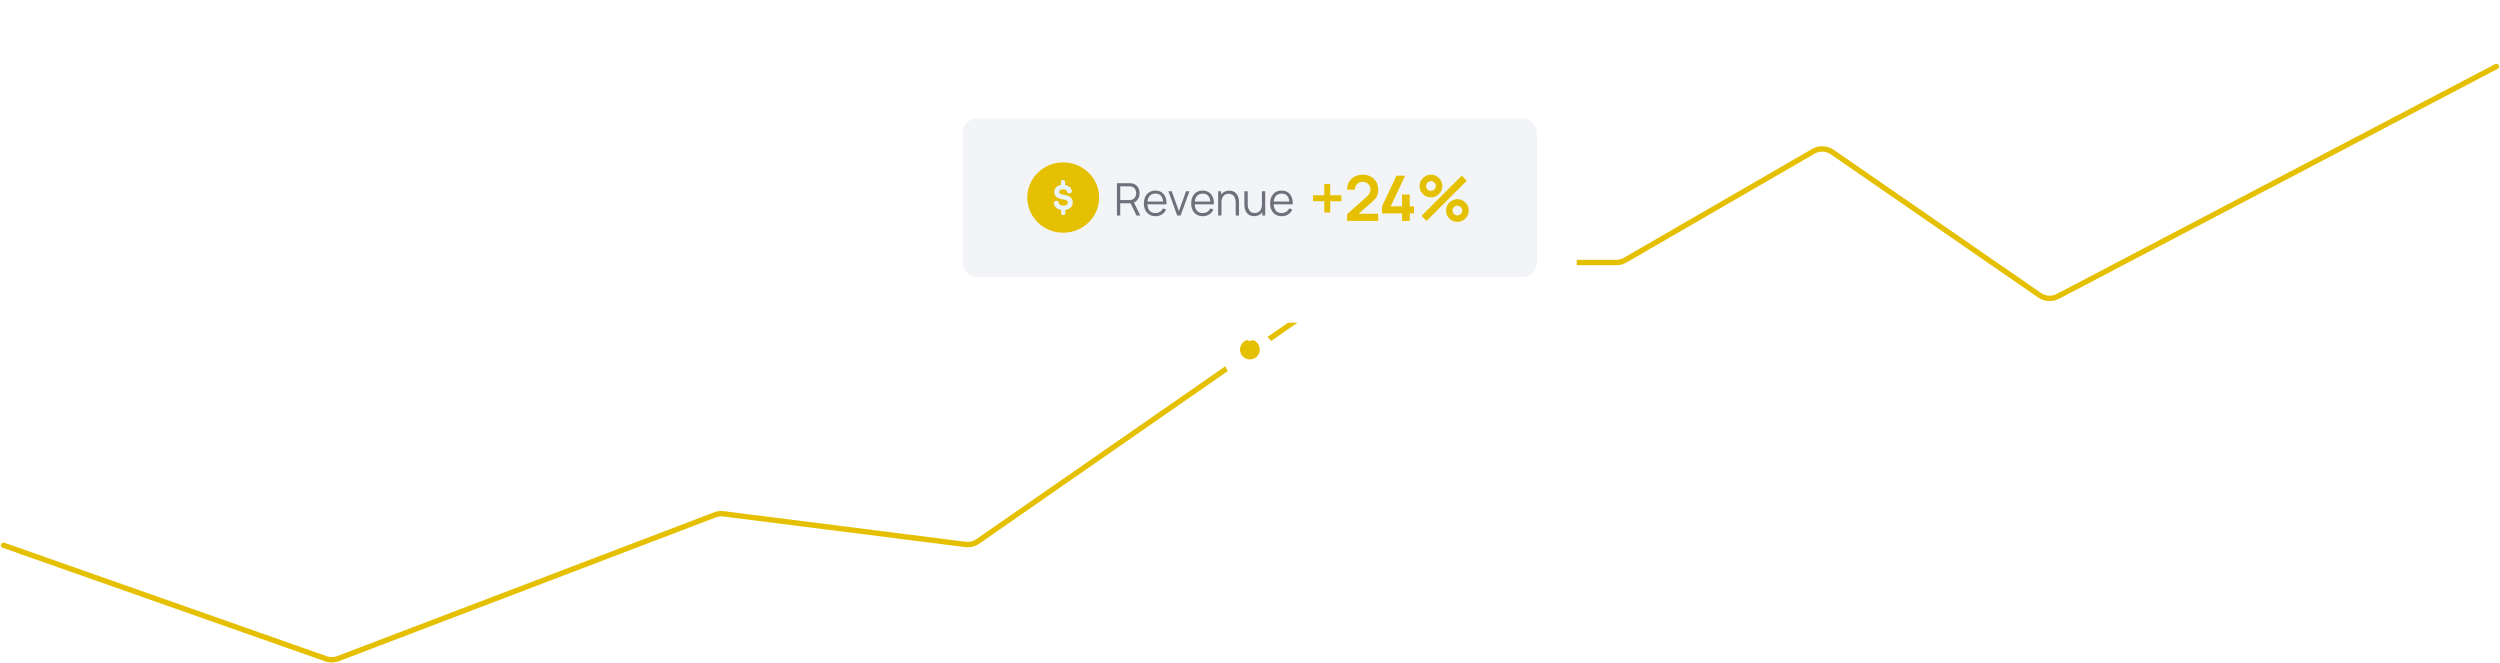 <svg xmlns="http://www.w3.org/2000/svg" width="1392" height="369" fill="none"><path stroke="#E5C000" stroke-linecap="round" stroke-width="3" d="m2 303.618 179.424 63.164a9.992 9.992 0 0 0 6.884-.089l209.777-80.013a9.997 9.997 0 0 1 4.82-.577l134.605 17.033a10 10 0 0 0 6.959-1.707l221.013-153.475a9.998 9.998 0 0 1 5.704-1.786h128.723a9.996 9.996 0 0 0 5.005-1.343L1009.59 84.3a10.004 10.004 0 0 1 10.69.428l115.31 79.618a9.99 9.99 0 0 0 10.32.627L1390 37"/><g filter="url(#a)"><circle cx="695.964" cy="194.606" r="14.704" fill="#fff"/></g><circle cx="695.963" cy="194.606" r="5.514" fill="#E5C000"/><g filter="url(#b)"><rect width="363.926" height="139.689" x="514" y="20" fill="#fff" rx="8"/><path fill="#fff" d="M697.405 169.219a2 2 0 0 1-2.882 0l-11.218-11.658c-1.223-1.27-.322-3.386 1.441-3.386h22.435c1.764 0 2.664 2.116 1.441 3.386l-11.217 11.658z"/><rect width="319.814" height="88.224" x="536" y="46" fill="#F3F4F7" rx="8"/><ellipse cx="592" cy="90" fill="#E5C000" rx="20" ry="19.575"/><g clip-path="url(#c)"><path fill="#EBF3FF" d="M597.279 92.804c0-2.918-2.102-3.755-4.375-4.226l-1.205-.239c-1.782-.343-1.92-.849-1.92-1.526 0-.879.809-1.404 2.165-1.404 1.605 0 2.016.79 2.186 1.382l.017.05c.202.516.671.825 1.256.825.152 0 .288-.023.39-.043.628-.123 1.065-.612 1.065-1.192a1.16 1.16 0 0 0-.08-.424c-.322-1.013-1.226-2.608-3.732-2.972v-1.737c0-1.447-2.316-1.447-2.316 0v1.748c-2.691.412-3.683 2.204-3.683 3.767 0 2.842 2.023 3.635 3.998 4.034l1.304.27c1.856.37 2.183.844 2.183 1.702 0 1.049-.906 1.674-2.424 1.674-1.972 0-2.374-.87-2.643-1.844-.157-.54-.655-.888-1.27-.888-.134 0-.241.017-.371.04l-.039.007c-.636.147-1.062.637-1.062 1.218 0 .11.02.204.036.28l.02.087c.286.946.917 3.012 4.066 3.473v1.818c0 .724.581 1.103 1.157 1.103.576 0 1.158-.379 1.158-1.103v-1.786c2.5-.319 4.121-1.882 4.121-4.093"/></g><path fill="#70707A" d="M621.908 100V82h6.95c.175 0 .371.008.588.025.225.008.45.033.675.075.941.142 1.737.47 2.387.988a4.774 4.774 0 0 1 1.488 1.925c.341.774.512 1.633.512 2.575 0 1.358-.358 2.537-1.075 3.537-.716 1-1.741 1.63-3.075 1.888l-.637.15h-5.975V100h-1.838zm10.9 0-3.55-7.325 1.763-.675 3.9 8h-2.113zm-9.062-8.588h5.062c.15 0 .325-.008.525-.025.2-.016.396-.045.588-.087.616-.133 1.121-.388 1.512-.763.4-.375.696-.82.888-1.337.2-.517.3-1.054.3-1.612 0-.559-.1-1.096-.3-1.613a3.445 3.445 0 0 0-.888-1.35c-.391-.375-.896-.63-1.512-.763a3.437 3.437 0 0 0-.588-.075 6.407 6.407 0 0 0-.525-.025h-5.062v7.65zm19.646 8.963c-1.316 0-2.458-.292-3.425-.875-.958-.583-1.704-1.404-2.237-2.463-.534-1.058-.8-2.3-.8-3.725 0-1.474.262-2.75.787-3.825.525-1.075 1.263-1.904 2.213-2.487.958-.583 2.087-.875 3.387-.875 1.334 0 2.471.308 3.413.925.941.608 1.654 1.483 2.137 2.625.484 1.142.704 2.504.663 4.088h-1.875v-.65c-.034-1.75-.413-3.071-1.138-3.963-.716-.892-1.766-1.338-3.15-1.338-1.45 0-2.562.471-3.337 1.413-.767.942-1.15 2.283-1.15 4.025 0 1.7.383 3.02 1.15 3.963.775.933 1.871 1.4 3.287 1.4.967 0 1.809-.221 2.525-.663.725-.45 1.296-1.096 1.713-1.938l1.712.663c-.533 1.175-1.321 2.088-2.362 2.737-1.034.642-2.204.963-3.513.963zm-5.162-6.612v-1.538h10.312v1.538H638.23zM655.465 100l-4.9-13.5h1.863l3.987 11.1 3.963-11.1h1.887l-4.9 13.5h-1.9zm14.27.375c-1.317 0-2.458-.292-3.425-.875-.958-.583-1.704-1.404-2.238-2.463-.533-1.058-.8-2.3-.8-3.725 0-1.474.263-2.75.788-3.825.525-1.075 1.262-1.904 2.212-2.487.959-.583 2.088-.875 3.388-.875 1.333 0 2.471.308 3.412.925.942.608 1.655 1.483 2.138 2.625.483 1.142.704 2.504.662 4.088h-1.875v-.65c-.033-1.75-.412-3.071-1.137-3.963-.717-.892-1.767-1.338-3.15-1.338-1.45 0-2.563.471-3.338 1.413-.766.942-1.15 2.283-1.15 4.025 0 1.7.384 3.02 1.15 3.963.775.933 1.871 1.4 3.288 1.4.967 0 1.808-.221 2.525-.663.725-.45 1.296-1.096 1.712-1.938l1.713.663c-.533 1.175-1.321 2.088-2.363 2.737-1.033.642-2.204.963-3.512.963zm-5.163-6.612v-1.538h10.313v1.538h-10.313zM688.03 100v-6.888c0-.75-.071-1.437-.212-2.062a4.757 4.757 0 0 0-.688-1.65 3.139 3.139 0 0 0-1.212-1.1c-.492-.258-1.092-.388-1.8-.388-.65 0-1.225.113-1.725.338a3.39 3.39 0 0 0-1.25.975c-.334.417-.588.925-.763 1.525-.175.6-.262 1.283-.262 2.05l-1.3-.287c0-1.384.241-2.546.725-3.488.483-.942 1.15-1.654 2-2.138.85-.483 1.825-.725 2.925-.725.808 0 1.512.125 2.112.375.609.25 1.121.588 1.538 1.013a5.16 5.16 0 0 1 1.025 1.463c.258.541.446 1.12.562 1.737.117.608.175 1.217.175 1.825V100h-1.85zm-9.762 0V86.5h1.662v3.325h.188V100h-1.85zm20.019.338c-.809 0-1.517-.125-2.125-.375a4.706 4.706 0 0 1-1.538-1.013 5.323 5.323 0 0 1-1.012-1.45 7.294 7.294 0 0 1-.563-1.737 9.839 9.839 0 0 1-.175-1.838V86.5h1.85v6.888c0 .741.071 1.429.213 2.062.141.633.366 1.188.675 1.662.316.467.72.83 1.212 1.088.5.258 1.104.388 1.813.388.65 0 1.22-.113 1.712-.338.5-.225.917-.546 1.25-.963.342-.425.6-.937.775-1.537.175-.608.263-1.292.263-2.05l1.3.287c0 1.384-.242 2.546-.725 3.488-.484.942-1.15 1.654-2 2.138-.85.483-1.825.725-2.925.725zm4.537-.338v-3.325h-.187V86.5h1.837V100h-1.65zm10.856.375c-1.316 0-2.458-.292-3.425-.875-.958-.583-1.704-1.404-2.237-2.463-.534-1.058-.8-2.3-.8-3.725 0-1.474.262-2.75.787-3.825.525-1.075 1.263-1.904 2.213-2.487.958-.583 2.087-.875 3.387-.875 1.334 0 2.471.308 3.413.925.941.608 1.654 1.483 2.137 2.625.484 1.142.704 2.504.663 4.088h-1.875v-.65c-.034-1.75-.413-3.071-1.138-3.963-.716-.892-1.766-1.338-3.15-1.338-1.45 0-2.562.471-3.337 1.413-.767.942-1.15 2.283-1.15 4.025 0 1.7.383 3.02 1.15 3.963.775.933 1.871 1.4 3.287 1.4.967 0 1.809-.221 2.525-.663.725-.45 1.296-1.096 1.713-1.938l1.712.663c-.533 1.175-1.321 2.088-2.362 2.737-1.034.642-2.204.963-3.513.963zm-5.162-6.612v-1.538h10.312v1.538h-10.312z"/><path fill="#E5C000" d="M737.365 98.31v-6.265H731.1v-3.308h6.265V82.49h3.308v6.248h6.23v3.307h-6.23v6.265h-3.308zm12.68 4.655V99.29l10.78-9.608c.84-.746 1.423-1.452 1.75-2.117.327-.665.49-1.307.49-1.925 0-.84-.181-1.587-.542-2.24a4.077 4.077 0 0 0-1.505-1.575c-.63-.385-1.36-.578-2.188-.578-.875 0-1.651.205-2.327.613a4.249 4.249 0 0 0-1.558 1.593 4.072 4.072 0 0 0-.525 2.152h-4.34c0-1.68.373-3.144 1.12-4.392a7.789 7.789 0 0 1 3.115-2.905c1.33-.689 2.864-1.033 4.603-1.033 1.61 0 3.056.362 4.34 1.085a7.81 7.81 0 0 1 3.027 2.975c.735 1.26 1.103 2.713 1.103 4.358 0 1.201-.164 2.21-.49 3.027a7.11 7.11 0 0 1-1.47 2.258 33.791 33.791 0 0 1-2.398 2.292l-7.647 6.772-.385-1.05h12.39v3.973h-17.343zm30.631.035v-4.165h-11.165v-3.938l8.068-17.097h4.812l-8.067 17.097h6.352v-6.562h4.27v6.563h2.363v3.937h-2.363V103h-4.27zm13.629 0-2.8-2.8 22.418-22.4 2.8 2.818L794.305 103zm17.168.525c-1.155 0-2.211-.28-3.168-.84a6.64 6.64 0 0 1-2.275-2.275c-.572-.957-.857-2.018-.857-3.185a5.93 5.93 0 0 1 .875-3.15 6.679 6.679 0 0 1 2.31-2.293 5.962 5.962 0 0 1 3.115-.857c1.155 0 2.21.286 3.167.858a6.253 6.253 0 0 1 2.275 2.275c.572.944.858 2 .858 3.167 0 1.167-.286 2.228-.858 3.185a6.44 6.44 0 0 1-2.275 2.275c-.957.56-2.012.84-3.167.84zm0-3.605c.478 0 .921-.123 1.33-.368.42-.245.752-.571.997-.98a2.57 2.57 0 0 0 .368-1.347c0-.49-.123-.94-.368-1.347a2.769 2.769 0 0 0-.997-.98 2.541 2.541 0 0 0-1.33-.368c-.49 0-.94.123-1.348.367a2.963 2.963 0 0 0-.997.98 2.57 2.57 0 0 0-.368 1.348c0 .49.123.94.368 1.348.256.408.589.735.997.98a2.57 2.57 0 0 0 1.348.367zm-14.718-10.045c-1.155 0-2.211-.28-3.167-.84a6.587 6.587 0 0 1-2.293-2.275c-.56-.957-.84-2.018-.84-3.185a5.94 5.94 0 0 1 .875-3.15 6.679 6.679 0 0 1 2.31-2.293 5.965 5.965 0 0 1 3.115-.857c1.155 0 2.205.286 3.15.857a6.395 6.395 0 0 1 2.293 2.275c.571.946.857 2.001.857 3.168 0 1.167-.286 2.228-.857 3.185a6.587 6.587 0 0 1-2.293 2.275c-.945.56-1.995.84-3.15.84zm0-3.605c.49 0 .939-.123 1.348-.367a2.83 2.83 0 0 0 .98-.98 2.57 2.57 0 0 0 .367-1.348c0-.49-.122-.94-.367-1.347a2.818 2.818 0 0 0-.98-.98 2.574 2.574 0 0 0-1.348-.368c-.49 0-.939.123-1.347.368a2.81 2.81 0 0 0-.98.98 2.57 2.57 0 0 0-.368 1.347c0 .49.123.94.368 1.347.245.409.571.736.98.98.408.245.857.368 1.347.368z"/></g><defs><filter id="a" width="49.408" height="49.408" x="671.26" y="173.902" color-interpolation-filters="sRGB" filterUnits="userSpaceOnUse"><feFlood flood-opacity="0" result="BackgroundImageFix"/><feColorMatrix in="SourceAlpha" result="hardAlpha" values="0 0 0 0 0 0 0 0 0 0 0 0 0 0 0 0 0 0 127 0"/><feOffset dy="4"/><feGaussianBlur stdDeviation="5"/><feColorMatrix values="0 0 0 0 0.302 0 0 0 0 0.392 0 0 0 0 1 0 0 0 0.25 0"/><feBlend in2="BackgroundImageFix" result="effect1_dropShadow_183_340"/><feBlend in="SourceGraphic" in2="effect1_dropShadow_183_340" result="shape"/></filter><filter id="b" width="443.926" height="229.832" x="474" y="0" color-interpolation-filters="sRGB" filterUnits="userSpaceOnUse"><feFlood flood-opacity="0" result="BackgroundImageFix"/><feColorMatrix in="SourceAlpha" result="hardAlpha" values="0 0 0 0 0 0 0 0 0 0 0 0 0 0 0 0 0 0 127 0"/><feOffset dy="20"/><feGaussianBlur stdDeviation="20"/><feComposite in2="hardAlpha" operator="out"/><feColorMatrix values="0 0 0 0 0.816 0 0 0 0 0.835 0 0 0 0 0.867 0 0 0 0.5 0"/><feBlend in2="BackgroundImageFix" result="effect1_dropShadow_183_340"/><feBlend in="SourceGraphic" in2="effect1_dropShadow_183_340" result="shape"/></filter><clipPath id="c"><path fill="#fff" d="M582 80.213h20v19.575h-20z"/></clipPath></defs></svg>
